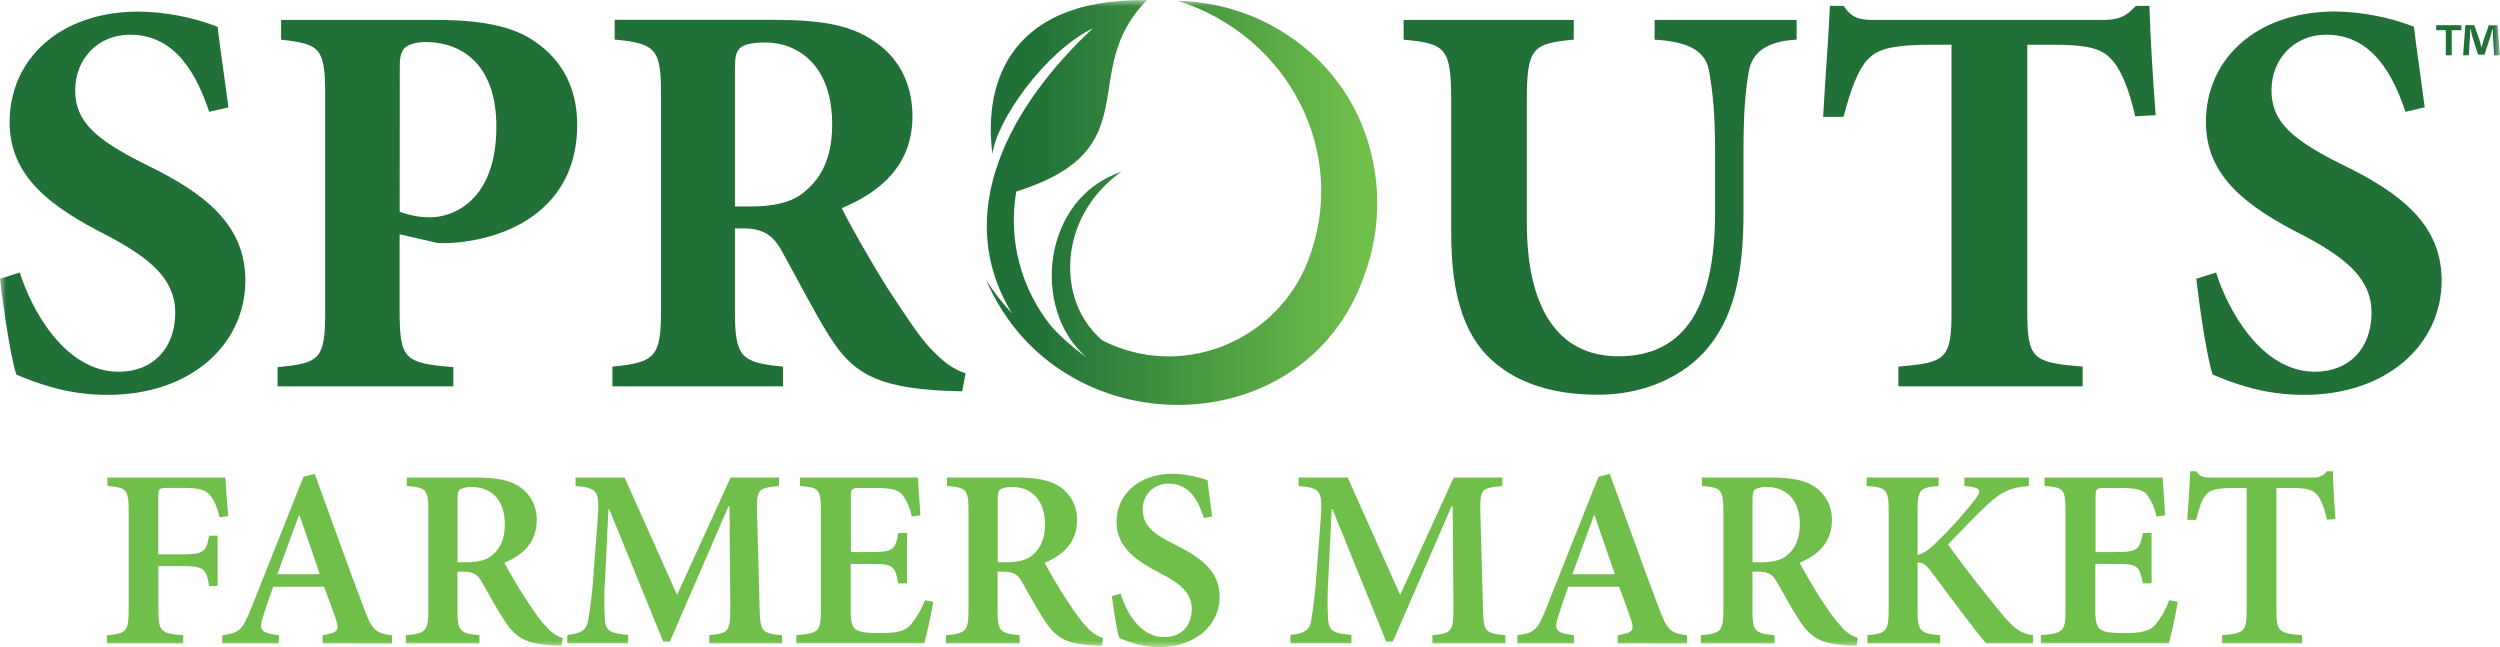 <?xml version="1.0" encoding="UTF-8"?><svg width="197" height="51" viewBox="0 0 197 51" fill="none" xmlns="http://www.w3.org/2000/svg">
<mask id="mask0_0_9575" style="mask-type:alpha" maskUnits="userSpaceOnUse" x="0" y="0" width="197" height="51">
<rect width="197" height="51" fill="white"/>
</mask>
<g mask="url(#mask0_0_9575)">
<path fill-rule="evenodd" clip-rule="evenodd" d="M103.943 4.773C100.973 1.839 96.986 0.153 92.806 0.063C101.451 2.782 106.405 11.985 103.064 20.576C100.656 26.731 93.558 29.802 87.432 27.095C87.24 27.011 87.052 26.922 86.867 26.829C85.8 25.912 85.027 24.702 84.646 23.351C83.709 20.092 84.811 16.057 88.363 13.533C82.06 15.657 81.258 24.44 85.601 28.136C84.612 27.444 83.701 26.647 82.883 25.761C81.68 24.285 80.807 22.57 80.324 20.73C79.84 18.89 79.758 16.968 80.081 15.094C90.754 11.747 84.771 5.68 90.381 0.012C78.822 -0.15 77.563 7.448 78.21 12.135C78.496 9.563 82.288 4.107 86.126 2.223C79.695 8.21 74.888 16.716 79.739 24.681C78.983 23.883 78.307 23.013 77.723 22.084C83.394 35.294 102.78 35.163 107.474 21.791C108.93 17.935 108.877 13.673 107.326 9.853L107.329 9.844C106.548 7.947 105.397 6.224 103.943 4.773ZM84.499 28.077L84.639 28.04L84.499 28.077Z" fill="url(#paint0_linear_0_9575)"/>
<path d="M10.246 2.733C7.751 2.733 5.925 4.603 5.925 7.13C5.925 9.573 7.529 10.994 11.449 12.948C16.138 15.213 19.334 17.701 19.334 22.098C19.334 27.161 15.013 31.114 8.509 31.114C6.987 31.122 5.472 30.913 4.009 30.492C3.082 30.228 2.174 29.902 1.292 29.515C0.891 28.405 0.312 24.674 0 21.964L1.559 21.476C2.45 24.318 5.076 29.293 9.355 29.293C12.073 29.293 13.81 27.423 13.81 24.629C13.81 22.009 11.85 20.366 8.509 18.589C3.92 16.279 0.757 13.881 0.757 9.617C0.757 4.731 4.633 0.912 10.959 0.912C13.077 0.948 15.173 1.354 17.151 2.111C17.329 3.747 17.641 5.709 17.998 8.462L16.483 8.811C15.545 6.005 13.904 2.733 10.246 2.733Z" fill="#207038"/>
<path fill-rule="evenodd" clip-rule="evenodd" d="M42.187 3.303C44.281 4.724 45.484 6.945 45.484 9.832C45.484 15.784 41.073 18.493 36.396 19.07C35.773 19.14 35.147 19.17 34.52 19.159L31.491 18.458V24.536C31.491 28.311 31.892 28.622 35.723 28.933V30.443H21.873V28.93C25.214 28.62 25.625 28.309 25.625 24.533V7.523C25.625 3.747 25.224 3.481 22.15 3.125V1.571H34.391C37.908 1.571 40.45 2.059 42.187 3.303ZM33.901 17.125C35.542 17.125 39.113 15.971 39.113 9.975C39.113 4.956 36.262 3.312 33.545 3.312C32.698 3.312 32.164 3.546 31.904 3.757C31.636 4.023 31.503 4.458 31.503 5.133L31.495 16.681C32.264 16.973 33.079 17.124 33.901 17.125Z" fill="#207038"/>
<path fill-rule="evenodd" clip-rule="evenodd" d="M74.485 30.796C68.872 30.529 67.135 29.286 65.353 26.488C64.201 24.667 62.992 22.268 61.7 19.954C60.996 18.577 60.185 18.044 58.76 18H57.913V24.489C57.913 28.131 58.359 28.575 61.7 28.886V30.441H48.258V28.886C51.599 28.575 52.089 28.131 52.089 24.489V7.424C52.089 3.871 51.688 3.427 48.436 3.116V1.562H60.942C64.818 1.562 67.09 2.006 68.872 3.249C70.654 4.404 71.901 6.403 71.901 9.157C71.901 13.065 69.322 15.152 66.333 16.403C66.956 17.691 68.649 20.667 69.941 22.715C71.545 25.158 72.48 26.579 73.371 27.512C74.351 28.533 75.064 29.066 76.089 29.421L75.822 30.84C75.554 30.84 75.02 30.796 74.485 30.796ZM63.437 15.073C64.952 13.829 65.575 12.053 65.575 9.788C65.575 5.08 62.813 3.348 60.319 3.348C59.205 3.348 58.581 3.525 58.314 3.792C58.002 4.058 57.913 4.493 57.913 5.428V16.265L59.071 16.272C60.947 16.272 62.457 15.961 63.437 15.073Z" fill="#207038"/>
<path d="M137.787 5.744C137.553 7.12 137.386 8.764 137.386 11.917V16.759C137.386 21.466 136.683 25.197 134.179 27.862C132.13 29.994 129.1 31.105 125.938 31.105C122.997 31.105 120.188 30.483 118.05 28.795C115.511 26.841 114.355 23.554 114.355 18.357V7.922C114.355 3.747 113.907 3.436 110.604 3.125V1.571H124.013V3.123C120.761 3.434 120.315 3.745 120.315 7.92V17.558C120.315 24.22 122.721 28.077 127.532 28.077C132.833 28.077 135.15 24.08 135.15 16.663V11.92C135.15 8.766 134.927 7.078 134.704 5.746C134.47 4.191 133.412 3.303 130.383 3.125V1.571H141.574V3.123C139.124 3.256 138.01 4.189 137.787 5.744Z" fill="#207038"/>
<path d="M166.297 4.591C165.54 3.792 164.382 3.525 161.798 3.525H159.749V24.533C159.749 28.309 160.194 28.575 164.114 28.886V30.441H149.592V28.886C153.343 28.575 153.779 28.309 153.779 24.533V3.525H152.265C148.612 3.525 147.81 4.014 147.142 4.724C146.438 5.479 145.85 6.99 145.266 9.21H143.662C143.84 5.968 144.108 2.726 144.197 0.461H145.266C145.969 1.482 146.558 1.571 147.805 1.571H165.725C166.928 1.571 167.552 1.304 168.304 0.461H169.374C169.418 2.331 169.641 6.234 169.864 9.077L168.257 9.166C167.723 6.856 167.099 5.391 166.297 4.591Z" fill="#207038"/>
<path d="M183.314 2.733C180.82 2.733 178.993 4.603 178.993 7.13C178.993 9.573 180.597 10.994 184.517 12.948C189.207 15.213 192.402 17.701 192.402 22.098C192.402 27.161 188.081 31.114 181.577 31.114C180.055 31.122 178.54 30.913 177.078 30.492C176.151 30.228 175.243 29.902 174.36 29.515C173.959 28.404 173.38 24.674 173.068 21.964L174.628 21.476C175.519 24.318 178.145 29.293 182.424 29.293C185.141 29.293 186.878 27.423 186.878 24.629C186.878 22.009 184.918 20.365 181.577 18.589C176.979 16.272 173.826 13.876 173.826 9.61C173.826 4.724 177.701 0.905 184.027 0.905C186.146 0.941 188.241 1.347 190.219 2.104C190.398 3.74 190.71 5.701 191.066 8.455L189.551 8.81C188.613 6.005 186.972 2.733 183.314 2.733Z" fill="#207038"/>
<path d="M16.583 39.071C16.198 38.587 15.694 38.447 14.405 38.447H13.216C12.55 38.447 12.468 38.487 12.468 39.132V43.681H14.283C16.079 43.681 16.241 43.501 16.482 42.213H17.148V46.175H16.482C16.247 44.808 16.079 44.607 14.283 44.607H12.477V47.963C12.477 49.794 12.66 49.913 14.435 50.053V50.699H8.426V50.053C9.957 49.913 10.14 49.794 10.14 47.963V40.324C10.14 38.536 9.957 38.414 8.466 38.295V37.631H17.762C17.781 38.113 17.882 39.56 17.983 40.67L17.307 40.759C17.106 39.976 16.904 39.473 16.583 39.071Z" fill="#70BF4B"/>
<path fill-rule="evenodd" clip-rule="evenodd" d="M25.426 50.053C26.636 49.873 26.756 49.651 26.474 48.807C26.24 48.143 25.909 47.199 25.536 46.236H21.529C21.267 46.982 20.985 47.744 20.741 48.548C20.399 49.635 20.507 49.876 21.972 50.056V50.701H17.518V50.056C18.828 49.876 19.091 49.696 19.778 47.966L23.911 37.573L24.798 37.339C26.087 40.845 27.358 44.455 28.669 47.912C29.335 49.682 29.607 49.904 30.887 50.063V50.708L25.426 50.698V50.053ZM23.55 40.626C22.964 42.173 22.42 43.742 21.855 45.249H25.203L23.611 40.626H23.55Z" fill="#70BF4B"/>
<path fill-rule="evenodd" clip-rule="evenodd" d="M43.613 50.857C41.434 50.757 40.628 50.236 39.782 48.948C39.195 48.064 38.572 46.919 37.986 45.892C37.664 45.289 37.301 45.048 36.515 45.048H36.047V48.087C36.047 49.724 36.227 49.915 37.779 50.056V50.701H31.979V50.056C33.531 49.915 33.751 49.754 33.751 48.087V40.224C33.751 38.575 33.571 38.414 32.058 38.295V37.631H37.472C39.127 37.631 40.136 37.832 40.942 38.353C41.377 38.648 41.73 39.047 41.966 39.516C42.202 39.984 42.315 40.504 42.293 41.028C42.293 42.776 41.144 43.763 39.751 44.345C40.075 44.969 40.841 46.315 41.446 47.22C42.171 48.326 42.595 48.929 43.038 49.371C43.374 49.796 43.831 50.112 44.349 50.275L44.236 50.878C44.077 50.878 43.833 50.857 43.613 50.857ZM38.773 43.763C39.477 43.178 39.782 42.374 39.782 41.329C39.782 39.179 38.49 38.374 37.202 38.374C36.867 38.347 36.531 38.417 36.234 38.575C36.093 38.695 36.053 38.917 36.053 39.38V44.305H36.717C37.655 44.305 38.309 44.144 38.773 43.763Z" fill="#70BF4B"/>
<path d="M55.892 50.053C57.465 49.894 57.545 49.752 57.545 47.802L57.487 39.901H57.402L52.785 50.556H52.26L48.007 40.123H47.946L47.684 45.551C47.607 46.64 47.6 47.733 47.663 48.824C47.723 49.759 48.148 49.908 49.498 50.03V50.694H44.701V50.03C45.85 49.929 46.235 49.607 46.354 48.861C46.562 47.616 46.704 46.362 46.779 45.102L47.086 41.067C47.266 38.655 47.126 38.454 45.351 38.295V37.631H49.219L53.353 46.879L57.573 37.631H61.388V38.295C59.714 38.454 59.613 38.554 59.653 40.385L59.855 47.802C59.897 49.752 59.977 49.906 61.63 50.053V50.699H55.892V50.053Z" fill="#70BF4B"/>
<path d="M72.832 50.694H62.75V50.049C64.504 49.908 64.687 49.768 64.687 48.08V40.263C64.687 38.494 64.504 38.414 63.034 38.295V37.631H72.328C72.349 38.033 72.45 39.441 72.529 40.605L71.845 40.705C71.73 40.08 71.474 39.49 71.097 38.978C70.776 38.594 70.232 38.454 68.987 38.454H67.814C67.111 38.454 67.048 38.494 67.048 39.139V43.501H68.6C70.335 43.501 70.537 43.379 70.797 41.993H71.47V45.967H70.783C70.522 44.518 70.314 44.438 68.586 44.438H67.034V48.017C67.034 48.983 67.135 49.443 67.517 49.654C67.899 49.864 68.586 49.887 69.413 49.887C70.642 49.887 71.308 49.745 71.772 49.223C72.244 48.649 72.617 48 72.876 47.304L73.535 47.421C73.413 48.225 73.01 50.095 72.832 50.694Z" fill="#70BF4B"/>
<path fill-rule="evenodd" clip-rule="evenodd" d="M86.177 50.857C83.999 50.757 83.192 50.236 82.346 48.948C81.762 48.064 81.136 46.919 80.552 45.892C80.229 45.289 79.865 45.048 79.08 45.048H78.611V48.087C78.611 49.724 78.794 49.915 80.346 50.056V50.701H74.543V50.056C76.095 49.915 76.318 49.754 76.318 48.087V40.224C76.318 38.575 76.135 38.414 74.623 38.295V37.631H80.048C81.701 37.631 82.709 37.832 83.516 38.353C83.951 38.648 84.303 39.047 84.54 39.516C84.776 39.984 84.889 40.504 84.867 41.028C84.867 42.776 83.718 43.763 82.327 44.345C82.648 44.969 83.415 46.315 84.02 47.22C84.747 48.326 85.169 48.929 85.612 49.371C85.949 49.796 86.405 50.111 86.923 50.275L86.803 50.878C86.641 50.878 86.4 50.857 86.177 50.857ZM81.338 43.763C82.041 43.178 82.346 42.374 82.346 41.329C82.346 39.179 81.056 38.374 79.767 38.374C79.432 38.347 79.097 38.417 78.801 38.575C78.658 38.695 78.618 38.917 78.618 39.38V44.305H79.281C80.219 44.305 80.874 44.144 81.338 43.763Z" fill="#70BF4B"/>
<path d="M92.107 38.113C91.834 38.102 91.562 38.147 91.307 38.247C91.053 38.346 90.822 38.496 90.628 38.689C90.435 38.881 90.284 39.112 90.184 39.365C90.084 39.619 90.038 39.891 90.049 40.163C90.049 41.409 90.876 42.073 92.59 42.916C94.506 43.882 96.107 44.927 96.107 47.019C96.107 49.249 94.213 50.993 91.347 50.993C90.671 50.998 89.997 50.896 89.352 50.691C88.958 50.583 88.573 50.442 88.203 50.268C88.02 49.787 87.76 48.097 87.617 46.972L88.304 46.771C88.668 48.036 89.755 50.208 91.732 50.208C93.083 50.208 93.91 49.324 93.91 47.977C93.91 46.69 92.942 45.946 91.43 45.172C89.634 44.237 87.981 43.181 87.981 41.131C87.981 39.041 89.655 37.332 92.417 37.332C93.348 37.357 94.271 37.526 95.15 37.832C95.233 38.576 95.352 39.419 95.514 40.686L94.869 40.827C94.466 39.56 93.779 38.113 92.107 38.113Z" fill="#70BF4B"/>
<path d="M112.874 50.053C114.447 49.894 114.53 49.752 114.53 47.802L114.469 39.901H114.377L109.761 50.556H109.235L104.999 40.123H104.938L104.675 45.551C104.598 46.64 104.592 47.733 104.656 48.824C104.715 49.759 105.139 49.908 106.49 50.03V50.694H101.686V50.03C102.834 49.929 103.217 49.607 103.327 48.861C103.533 47.616 103.674 46.362 103.749 45.102L104.061 41.067C104.244 38.655 104.101 38.454 102.328 38.295V37.631H106.199L110.333 46.879L114.553 37.631H118.384V38.295C116.71 38.454 116.609 38.554 116.651 40.385L116.853 47.802C116.893 49.752 116.973 49.906 118.626 50.053V50.699H112.874V50.053Z" fill="#70BF4B"/>
<path fill-rule="evenodd" clip-rule="evenodd" d="M127.474 50.053C128.684 49.873 128.804 49.651 128.522 48.807C128.288 48.143 127.957 47.199 127.584 46.236H123.582C123.319 46.982 123.038 47.744 122.797 48.548C122.452 49.635 122.562 49.876 124.025 50.056V50.701H119.57V50.056C120.881 49.876 121.141 49.696 121.828 47.966L125.962 37.573L126.848 37.339C128.14 40.845 129.408 44.455 130.719 47.912C131.385 49.682 131.657 49.904 132.937 50.063V50.708L127.474 50.698V50.053ZM125.598 40.626C125.015 42.173 124.468 43.742 123.903 45.249H127.251L125.659 40.626H125.598Z" fill="#70BF4B"/>
<path fill-rule="evenodd" clip-rule="evenodd" d="M145.662 50.857C143.483 50.757 142.677 50.236 141.83 48.948C141.244 48.064 140.621 46.919 140.037 45.892C139.713 45.289 139.35 45.048 138.564 45.048H138.095V48.087C138.095 49.724 138.276 49.915 139.828 50.056V50.701H134.027V50.056C135.58 49.915 135.802 49.754 135.802 48.087V40.224C135.802 38.575 135.619 38.414 134.107 38.295V37.631H139.533C141.186 37.631 142.194 37.832 143 38.353C143.435 38.648 143.788 39.047 144.024 39.516C144.261 39.984 144.373 40.504 144.351 41.028C144.351 42.776 143.202 43.763 141.809 44.345C142.133 44.969 142.9 46.315 143.504 47.22C144.229 48.326 144.653 48.929 145.096 49.371C145.433 49.796 145.889 50.112 146.407 50.275L146.285 50.878C146.126 50.878 145.884 50.857 145.662 50.857ZM140.817 43.763C141.521 43.178 141.826 42.374 141.826 41.329C141.826 39.179 140.534 38.374 139.247 38.374C138.911 38.347 138.575 38.417 138.278 38.575C138.138 38.695 138.098 38.917 138.098 39.38V44.305H138.761C139.699 44.305 140.353 44.144 140.817 43.763Z" fill="#70BF4B"/>
<path d="M152.135 44.988C151.689 44.406 151.431 44.305 151.105 44.345V48.043C151.105 49.773 151.307 49.913 152.88 50.053V50.699H147.152V50.053C148.625 49.913 148.826 49.773 148.826 48.043V40.303C148.826 38.536 148.646 38.414 147.094 38.295V37.631H152.758V38.295C151.286 38.414 151.105 38.554 151.105 40.303V43.742C151.549 43.62 152.013 43.319 152.597 42.736C153.68 41.687 154.69 40.565 155.621 39.38C156.146 38.716 156.125 38.445 155.178 38.335L154.796 38.295V37.631H159.877V38.295C158.545 38.414 157.839 38.636 156.651 39.721C155.621 40.686 154.552 41.811 153.504 42.898C154.855 44.826 156.629 47.019 157.9 48.567C158.838 49.651 159.333 49.934 160.198 50.053V50.699H156.489C155.359 49.31 153.706 47.099 152.135 44.988Z" fill="#70BF4B"/>
<path d="M170.908 50.694H160.826V50.049C162.58 49.908 162.763 49.768 162.763 48.08V40.263C162.763 38.494 162.58 38.414 161.108 38.295V37.631H170.413C170.435 38.033 170.533 39.441 170.615 40.605L169.928 40.705C169.814 40.08 169.559 39.49 169.182 38.978C168.861 38.594 168.317 38.454 167.072 38.454H165.9C165.197 38.454 165.133 38.494 165.133 39.139V43.501H166.662C168.397 43.501 168.596 43.379 168.859 41.993H169.546V45.967H168.859C168.596 44.518 168.39 44.438 166.662 44.438H165.11V48.017C165.11 48.983 165.211 49.443 165.593 49.654C165.975 49.864 166.662 49.887 167.49 49.887C168.718 49.887 169.384 49.745 169.848 49.223C170.315 48.644 170.683 47.992 170.936 47.292L171.612 47.421C171.49 48.225 171.086 50.095 170.908 50.694Z" fill="#70BF4B"/>
<path d="M182.58 38.977C182.219 38.575 181.773 38.454 180.47 38.454H179.382V48.085C179.382 49.752 179.562 49.913 181.398 50.053V50.698H175.103V50.053C176.835 49.913 177.037 49.752 177.037 48.085V38.454H176.13C174.488 38.454 174.094 38.636 173.811 39.017C173.508 39.359 173.288 40.001 173.046 40.967H172.359C172.441 39.599 172.561 38.173 172.594 37.129H173.063C173.365 37.596 173.628 37.631 174.193 37.631H182.258C182.471 37.649 182.684 37.612 182.879 37.524C183.073 37.436 183.241 37.3 183.368 37.129H183.836C183.836 37.991 183.937 39.66 184.038 40.906L183.368 40.948C183.133 39.943 182.882 39.312 182.58 38.977Z" fill="#70BF4B"/>
<path fill-rule="evenodd" clip-rule="evenodd" d="M193.957 2.38H193.197V4.357H192.728V2.38H191.969V1.987H193.957V2.38ZM196.449 2.955C196.449 2.77 196.449 2.543 196.433 2.291H196.407C196.344 2.501 196.276 2.779 196.206 2.992L195.776 4.308H195.268L194.839 2.957C194.796 2.775 194.726 2.49 194.674 2.286H194.646C194.646 2.504 194.646 2.73 194.63 2.95L194.543 4.353H194.095L194.269 1.982H194.972L195.385 3.151C195.437 3.333 195.481 3.509 195.542 3.752C195.603 3.535 195.655 3.333 195.706 3.16L196.119 1.992H196.801L196.984 4.362L196.536 4.357L196.449 2.955Z" fill="#207038"/>
</g>
<defs>
<linearGradient id="paint0_linear_0_9575" x1="77.725" y1="31.896" x2="108.531" y2="31.896" gradientUnits="userSpaceOnUse">
<stop offset="0.11" stop-color="#207038"/>
<stop offset="0.96" stop-color="#70BF4B"/>
</linearGradient>
</defs>
</svg>
